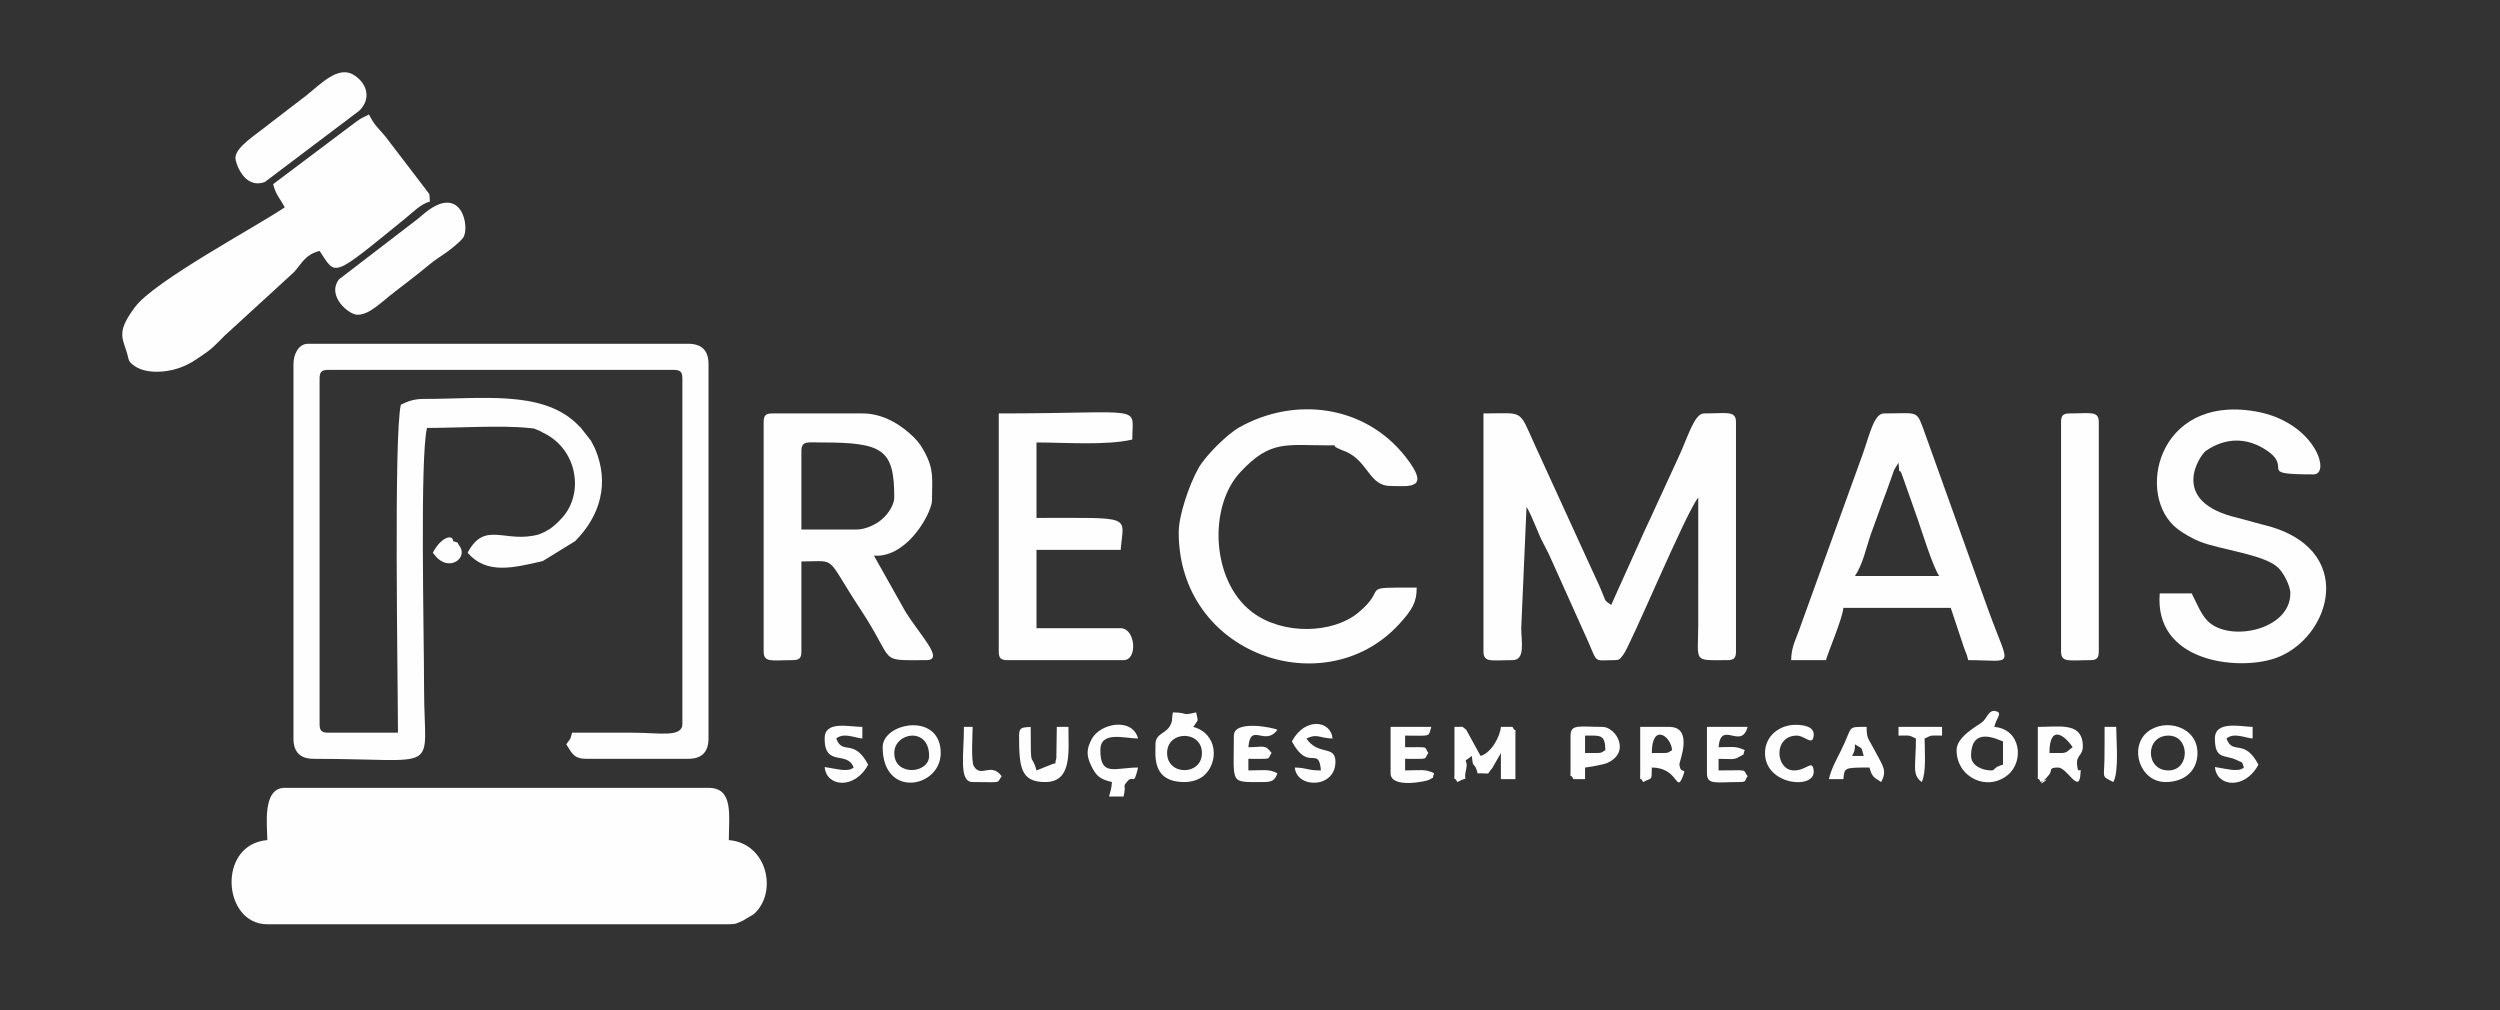 <?xml version="1.0" encoding="UTF-8"?>
<!DOCTYPE svg PUBLIC "-//W3C//DTD SVG 1.1//EN" "http://www.w3.org/Graphics/SVG/1.1/DTD/svg11.dtd">
<!-- Creator: CorelDRAW 2019 (64 Bit) -->
<svg xmlns="http://www.w3.org/2000/svg" xml:space="preserve" width="297mm" height="120mm" version="1.1" style="shape-rendering:geometricPrecision; text-rendering:geometricPrecision; image-rendering:optimizeQuality; fill-rule:evenodd; clip-rule:evenodd"
viewBox="0 0 29700 12000"
 xmlns:xlink="http://www.w3.org/1999/xlink">
 <rect x="0" y="0" width="29700" height="12000" fill="#333333" stroke="none"/>
 <defs>
  <style type="text/css">
   <![CDATA[
    .fil0 {fill:#FEFEFE}
   ]]>
  </style>
 </defs>
 <g id="Camada_x0020_1">
  <g id="_2273355635632">
   <path class="fil0" d="M3176.03 9980.29c-598.76,49.83 -533.25,999.96 0,999.96l5482.5 0c90.73,0 94.63,-13.22 165.08,-41.82l129.7 -77.18c290.17,-253.64 166.71,-842.56 -294.78,-880.96 0,-295.18 58.95,-620.66 -241.37,-620.66l-5034.24 0c-272.58,0 -206.89,459.59 -206.89,620.66z"/>
   <path class="fil0" d="M3486.36 4325.39l0 4448.07c0,160.95 80.4,241.36 241.37,241.36 1545.96,0 1310.28,193.67 1310.28,-827.55 0,-666.15 -50.32,-2739.27 34.48,-3103.3 342.94,0 888.49,-33.39 1206.72,0.12 102.71,10.82 38.77,-0.66 111.29,26.64 137.07,51.59 -73.19,-35.19 46.81,22.15 9.58,4.57 36.04,18.77 45.31,23.65 364.7,192.83 452.41,675.86 217.48,968.88 -29.35,36.61 -82.45,91.31 -120.18,121.18 -55.31,43.79 -13.09,15.53 -81.65,56.27 -6.47,3.86 -14.75,9.41 -21.49,13l-71.53 31.92c-404.35,114.97 -643.53,-171.36 -850.03,218.89 227.03,261.17 540.87,179.53 892.08,98.99l384.35 -236.3c297.38,-297.78 413.32,-686.2 237.05,-1100.32 -1.25,-2.96 -42.14,-83.75 -46.53,-91.4l-120.95 -154.89c-14.49,-14.78 -57.97,-57.25 -69.92,-68.01 -417.07,-375.98 -1100.47,-275.58 -1793.29,-275.58 -125.01,0 -192.47,28.95 -275.85,68.97 -85.54,367.13 -34.49,3280.71 -34.49,3896.37l-827.54 0c-79.44,0 -103.44,-24 -103.44,-103.45l0 -4103.25c0,-79.45 24,-103.45 103.44,-103.45l4103.26 0c79.45,0 103.44,24 103.44,103.45l0 4103.25c0,164.52 -279.51,103.47 -586.18,103.45 -241.36,-0.04 -482.74,0 -724.11,0 -27.23,102 -14.02,55.88 -68.96,137.92 63.47,94.78 79.3,172.4 241.37,172.4l1206.85 0c160.95,0 241.36,-80.41 241.36,-241.36l0 -4448.07c0,-160.97 -80.41,-241.36 -241.36,-241.36l-4517.03 0c-111.48,0 -172.41,125.16 -172.41,241.36z"/>
   <path class="fil0" d="M17623.62 7739.02c0,137.47 97.67,103.44 344.81,103.44 154.1,0 105.28,-214.48 103.73,-379l63.05 -1442.87c28.01,52.09 25.81,45.98 58.05,114.36l113.62 265.67c42.28,85.98 77.22,143.11 114.93,229.87l448.99 999.22c110.44,256.38 65.77,212.75 304.47,212.75 77.7,0 70.92,-20.24 108.68,-63.72 79.91,-92.01 751.87,-1706.84 891.27,-1867.22l-0.12 1517.3c-2.63,448.27 -65.07,413.64 344.93,413.64 79.45,0 103.45,-23.99 103.45,-103.44l0 -2724.01c0,-140.78 -108.11,-103.44 -379.3,-103.44 -117.02,0 -191.52,282.28 -304.81,522.73l-271.68 590.34c-49.08,109.08 -78.05,169.35 -130.94,282.85l-395.97 879.84c-102.17,-74.87 -42.84,-13.13 -154.73,-259.05 -56,-123.07 -87.3,-186.31 -141.2,-307.05l-606.14 -1324.79c-203.45,-444.57 -121.7,-384.87 -615.09,-384.87l0 2827.45z"/>
   <path class="fil0" d="M3244.99 2187.56c28.42,121.97 85.83,177.41 137.93,275.85 -360.67,241.52 -1552.22,877.91 -1779.91,1185.48 -205.17,277.18 -159.52,345.23 -101.16,523.18 35.17,107.28 11.02,116.49 98.91,177.15 161.72,111.63 448.64,65.56 595.03,-4.08 91.76,-43.65 93.04,-48.58 174.31,-101.58 145.21,-94.7 181.4,-137.5 297.13,-254.57l827.83 -758.29c101.42,-117.24 134.08,-205.33 301.63,-250.07 200.41,299.27 130.29,336.71 1023.58,-390.14 86.32,-70.24 179.3,-167.37 286.7,-196.04 -11.02,-132.41 7.48,-60.4 -54.49,-152.39l-477.93 -625.47c-99.75,-116.62 -120.35,-121.76 -191.69,-256.57 -64.34,34.04 -86.83,38.35 -153.53,87.82l-984.34 739.72z"/>
   <path class="fil0" d="M10175.7 6290.82l-655.15 0 0 -931c0,-126.78 73.62,-103.43 241.38,-103.43 729.32,0 862.02,82.8 862.02,655.13 0,76.07 -62.93,188.77 -151.53,262.23 -69.53,57.65 -189.12,117.07 -296.72,117.07zm-1103.39 -1275.81l0 2724.01c0,137.47 97.67,103.44 344.81,103.44 79.44,0 103.43,-23.99 103.43,-103.44l0 -1068.92c438.74,0 270.61,-85.85 703.98,571.83 424.96,644.94 191.29,600.53 778.72,600.53 225.38,0 -72.85,-294.86 -248.35,-579.2l-372.31 -662.12c58.32,0 71.11,3.03 127.82,-10.1 338.8,-78.37 561.8,-528.14 561.8,-645.03 0,-266.9 28.79,-363.49 -97.04,-592.6 -49.58,-90.27 -97.07,-141.47 -171.86,-207.43 -153.78,-135.62 -344.49,-234.41 -558.65,-234.41l-1068.92 0c-79.45,0 -103.43,23.99 -103.43,103.44z"/>
   <path class="fil0" d="M22554.42 5497.75c15.9,191.05 2.15,23.35 47.57,159.31l179.84 509.78c51.15,148.7 178.95,561.62 255.32,675.68l-999.95 0c95.52,-142.66 135,-343.2 189.78,-499.85l146.91 -404.8c13.72,-38.54 34.42,-91.08 37.77,-100.15l90.34 -254.48c4.77,-9.23 21.11,-35.73 25.61,-43.35l26.81 -42.14zm-1275.81 2344.71l413.78 0c25.72,-96.35 196.32,-493.68 206.88,-620.66l1275.81 0 154.96 465.7c30.69,87.11 31.94,69.19 51.93,154.96 561.62,0 498.06,117.11 242.1,-586.91l-782.78 -2182.6c-75.89,-200.89 -74.16,-161.38 -459.28,-161.38 -118.21,0 -169.33,247.41 -249.61,474.48l-741.8 2051.19c-49.92,152.1 -108.18,234.39 -111.99,405.22z"/>
   <path class="fil0" d="M14003.1 6325.29c0,1455.61 1735.01,2043.67 2612.83,1095.67 165.72,-178.97 214.63,-270.05 214.63,-440.52 -723.07,0 -316.99,-11.08 -698.57,301.4 -297.65,243.74 -886.59,266.68 -1251.6,-6.34 -5.77,-4.33 -13.66,-10.73 -19.3,-15.17 -467.24,-367.63 -508.84,-1240.22 -125.93,-1651.2 358.99,-385.32 540.18,-318.27 1060.96,-318.27 168.3,0 -51.27,-21.53 149.19,57.69 10.15,4.01 40.05,14.75 49.76,19.21 262.08,120.17 272.05,405.84 525.15,405.84 212.9,0 491.61,51.47 176.23,-348.63 -487.78,-618.8 -1320.47,-715.63 -1975.21,-346.97 -138.79,78.14 -397.98,332.21 -482.74,482.74 -113.55,201.66 -235.4,563.6 -235.4,764.55z"/>
   <path class="fil0" d="M27209.37 7049.4c0,435.4 -723.91,586.33 -982.72,327.58 -82.12,-82.1 -136.35,-226.88 -189.63,-327.58l-379.3 0c-67.73,813.89 915.2,920.86 1360.58,774.4 670.63,-220.52 1021.63,-1329.59 -158.94,-1596.76l-270.97 -73.83c-840.96,-192.79 -447.82,-751.77 -382.6,-797.01 231.42,-160.51 492.47,-165.17 730.85,0.49 306.31,212.86 -140.26,278.98 548.58,278.98 211.01,0 16.87,-630.54 -699.94,-749.88 -1168.14,-194.49 -1418.64,1017.64 -914.88,1399.23 68.59,51.95 179.77,116.61 264.17,149.6 251.43,98.24 765.2,151.42 931.01,310.31 57.76,55.34 143.79,208.83 143.79,304.47z"/>
   <path class="fil0" d="M11865.27 7739.02c0,79.45 23.99,103.44 103.45,103.44l1379.24 0c171.98,0 141.6,-379.28 -34.49,-379.28l-999.94 0 0 -931 999.94 0c34.61,-415.82 164.99,-379.29 -999.94,-379.29l0 -896.5c337.09,0 826.65,38.02 1137.87,-34.49 0,-422.21 182.11,-310.33 -1586.13,-310.33l0 2827.45z"/>
   <path class="fil0" d="M24485.36 5015.01l0 2724.01c0,137.47 97.68,103.44 344.81,103.44 79.46,0 103.45,-23.99 103.45,-103.44l0 -2724.01c0,-137.48 -97.69,-103.44 -344.81,-103.44 -79.45,0 -103.45,23.99 -103.45,103.44z"/>
   <path class="fil0" d="M4244.94 3739.22c146.58,0 273.12,-141.37 448.64,-275.49 133.13,-101.73 270.49,-207.29 405.2,-318.9 77.25,-64 116.18,-83.5 200.93,-143.88 52.39,-37.34 171.74,-131.06 203.41,-178.78 79.89,-120.36 -14.45,-639.66 -443.32,-302.48 -67.29,52.91 -41.77,37.33 -93.85,78.54l-938.08 719.94c-151.75,197.96 117.99,421.05 217.07,421.05z"/>
   <path class="fil0" d="M2796.73 1877.24c0,52.29 101.17,376 349.45,284.91l1122.62 -847.24c153.02,-150.81 82.61,-336.9 -71.13,-427.63 -177.79,-104.91 -373.06,96.12 -558,246.75l-429.41 329.18c-167.47,136.99 -413.53,282.3 -413.53,414.03z"/>
   <path class="fil0" d="M17278.81 9187.23c0,131.82 -10.59,12.54 34.48,103.44 160.08,-84.71 64.57,20.1 101.86,-139.5 37.57,-160.88 -67.89,-69.4 70.54,-170.83 14.68,176.39 26.19,46.69 68.96,206.89 175.15,-3.91 93.83,28.79 175.77,-65.61l100.08 -175.76 0 310.33 172.41 0 0 -517.22c0,-131.84 10.59,-12.55 -34.48,-103.44l-137.93 0c-10.03,120.55 -119.41,312.24 -241.36,344.81l-171.09 -311.65c-71.39,-50.9 -8.22,-30.25 -139.24,-33.16l0 551.7z"/>
   <path class="fil0" d="M13865.17 8945.86c0,-271.32 413.77,-271.32 413.77,0 0,271.31 -413.77,271.31 -413.77,0zm-137.92 -103.44c0,139.9 -43.35,448.25 344.81,448.25 91.01,0 177.61,-30.31 232.07,-78.27 178.98,-157.62 160.92,-499.56 -128.62,-576.87 63.92,-95.46 60.45,-49.77 34.47,-172.41 -185.59,43.23 -72.18,4.54 -275.85,0 -10.49,49.53 -10.06,95.17 -10.41,96.79 -35.3,167.08 -196.47,130.73 -196.47,282.51z"/>
   <path class="fil0" d="M23416.44 8980.34c0,-371.75 337.37,-182.18 379.3,-172.41l0 275.85c-118.77,31.71 -91.25,68.96 -137.93,68.96 -116.19,0 -241.37,-60.93 -241.37,-172.4zm-172.4 -68.96c0,322.3 360.7,496.93 606.97,296.64 199.41,-162.18 158.25,-546.12 -158.72,-572.49 26.08,-111.95 99.49,-160.27 24.4,-185.2 -83.98,-27.86 -106.1,67.51 -157.63,119.67 -41.49,41.99 -315.02,172.48 -315.02,341.38z"/>
   <path class="fil0" d="M25761.17 9152.74c-278.18,0 -278.18,-413.77 0,-413.77 258.85,0 258.85,413.77 0,413.77zm-34.49 137.93c225.46,0 379.3,-134.41 379.3,-344.81 0,-316.45 -385.65,-419.59 -594.37,-249.68 -221.83,180.56 -90.77,594.49 215.07,594.49z"/>
   <path class="fil0" d="M19761.44 8945.86l-137.92 0c0,-358.96 227.13,-205.63 241.37,-34.48 -42.06,23.63 -36.88,34.48 -103.45,34.48zm-275.84 241.37c0,131.82 -10.59,12.54 34.48,103.44 112.41,-59.48 99.72,-5.48 103.44,-172.4 307.79,0 288.71,295.2 361.23,123.08 65.42,-155.29 -19.74,-16.52 -33.57,-162.22 -2.58,-27.23 173.7,-443.6 -120.77,-443.6l-344.81 0 0 551.7z"/>
   <path class="fil0" d="M10623.95 8945.86c0,-246.04 413.77,-316.23 413.77,34.48 0,211.6 -413.77,247.45 -413.77,-34.48zm-137.93 -68.97c0,614.34 689.63,484.45 689.63,68.97 0,-491.03 -689.63,-364.33 -689.63,-68.97z"/>
   <path class="fil0" d="M24485.36 8945.86l-137.92 0c0,-342.65 176.44,-217.43 275.84,-68.97 -62.23,41.67 -60.62,68.97 -137.92,68.97zm-275.85 241.37c0,131.82 -10.58,12.54 34.49,103.44 189.09,-100.06 -96.84,99.09 42.06,-26.88 3.66,-3.32 14.39,-11.49 18.74,-15.74l32.22 -36.76c54.22,-58.43 -11.79,-93.02 113.87,-93.02 102.74,0 238.83,297.39 262.13,103.62 20.15,-167.54 -24.8,22.3 -37.94,-143.23 -9.45,-119.07 85.84,-96.28 66.6,-256.93 -28.77,-240.47 -283.04,-186.2 -532.17,-186.2l0 551.7z"/>
   <path class="fil0" d="M18968.39 8945.86l-137.93 0 0 -206.89c185.6,0 237.15,-16.81 241.36,172.41 -42.06,23.63 -36.87,34.48 -103.43,34.48zm-310.34 -206.89l0 413.77c0,131.84 -10.58,12.55 34.49,103.45l137.92 0 0 -137.92c44.55,-3.72 219.88,-35.48 258.24,-52.1 292.83,-126.88 108.82,-430.64 -51.35,-430.64 -271.2,0 -379.3,-37.34 -379.3,103.44z"/>
   <path class="fil0" d="M14658.24 8738.97c0,585.95 -54.7,551.7 344.81,551.7 107.87,0 140.83,-16.23 172.4,-103.44 -98.65,-55.43 -174.25,-34.49 -344.81,-34.49l0 -137.92c301.64,0 217.09,11.25 275.85,-68.96 -78.57,-107.25 -92.16,-68.97 -275.85,-68.97 25.35,-304.57 195.9,-3.62 344.81,-206.88 -47.26,-26.57 -517.21,-121.93 -517.21,68.96z"/>
   <path class="fil0" d="M16520.22 9187.23c0,185.39 429.22,94.27 456.5,77.2 71.46,-44.73 31.06,4.72 60.72,-77.2 -98.66,-55.43 -174.25,-34.49 -344.81,-34.49l0 -137.92c301.63,0 217.08,11.25 275.85,-68.96 -56.63,-81.48 26.3,-68.97 -275.85,-68.97l0 -137.92c309.78,0 277.06,21.13 310.33,-103.44l-482.74 0 0 551.7z"/>
   <path class="fil0" d="M13210.04 9290.67c-7.76,93.1 -16.18,93.8 -34.49,172.41l172.41 0c37.4,-160.53 -19.95,-101.42 41.1,-175.84 79.67,-97.16 75.53,70.45 131.3,-168.97 -271.6,0 -448.25,113.51 -448.25,-206.89 0,-233.24 289.21,-137.92 448.25,-137.92 -68.01,-254.72 -449.36,-181.89 -549.4,4.1 -64.3,119.56 -65.29,196.38 -10.89,311.99 60.66,128.94 106.41,167.67 249.97,201.12z"/>
   <path class="fil0" d="M22037.2 8842.42c90.33,60.48 71.28,17.44 103.45,137.92l-137.93 0c24.15,-48.72 34.48,-57.25 34.48,-137.92zm-310.33 413.77l172.4 0c14.83,-135.59 1.01,-137.92 310.34,-137.92 30.25,113.3 50.02,113.54 137.92,172.4 76.64,-136.43 18.91,-193.4 -74.9,-373.34 -87.72,-168.25 -94.24,-134.96 -97.51,-281.8 -243.37,0 -157.23,-13.32 -304.52,281.65 -54.45,109.02 -114.95,215.49 -143.73,339.01z"/>
   <path class="fil0" d="M20278.67 9187.23c0,140.77 108.09,103.44 379.28,103.44 97.1,0 63.86,-14.91 103.45,-68.97 -62.12,-89.37 18.5,-68.96 -344.81,-68.96l0 -137.92c148.52,0 179.14,17.85 249.6,-26.24 71.46,-44.73 31.07,4.72 60.72,-77.2 -109.15,-52.38 -157.05,-34.49 -310.32,-34.49 27.45,-329.82 270.21,38.01 344.81,-241.36l-482.73 0 0 551.7z"/>
   <path class="fil0" d="M12106.64 8738.97c0,375.86 18.3,551.7 310.32,551.7 324.05,0 275.85,-363.06 275.85,-655.14l-137.92 0 -5.55 373.74c-32.13,94.31 30.43,36.63 -63.41,74.51l-172.4 68.96c-62.94,-235.7 -68.96,35.62 -68.96,-517.21 -97.35,8.1 -137.93,-0.81 -137.93,103.44z"/>
   <path class="fil0" d="M15347.86 8807.93c195.89,370.19 319.52,40.88 344.82,344.81 -173.3,0 -154.4,-31 -310.34,-34.47 20.96,251.85 482.75,251.07 482.75,-68.96 0,-202.88 -204.54,-66.39 -344.83,-275.85 131.8,-63.24 151.04,-3.56 310.34,0 -17.86,-214.63 -327.63,-258.65 -482.74,34.47z"/>
   <path class="fil0" d="M9796.4 8773.46c0,344.94 270.3,138.94 344.81,344.81 -70.63,58.99 -195.99,15.81 -343.8,-5.91 17.15,235.6 356.6,273.05 516.21,-28.58 -170.03,-321.35 -305.18,-105.6 -379.29,-310.32 88.86,-74.23 217.24,-7.76 310.33,0l0 -137.93c-161.68,0 -448.26,-78.79 -448.26,137.93z"/>
   <path class="fil0" d="M26312.86 8773.46c0,259.01 120.83,186.79 260.64,256.56 79.44,39.66 54.47,6.2 84.18,88.25 -70.65,58.99 -196.01,15.81 -343.83,-5.91 17.17,235.6 356.62,273.05 516.22,-28.58 -170.04,-321.35 -305.17,-105.6 -379.28,-310.32 88.85,-74.23 217.23,-7.76 310.32,0l0 -137.93c-140.23,-3.13 -448.25,-78.19 -448.25,137.93z"/>
   <path class="fil0" d="M20968.29 8945.86c0,387.53 602.25,438.29 578.18,210.34 -14.99,-141.93 -79.84,-3.46 -233.37,-3.46 -221.73,0 -252.35,-413.77 34.47,-413.77 94.1,0 188.8,132.36 199.4,-4.04 8.35,-107.49 -128.2,-121.8 -202.38,-124.08 -194.57,-6 -376.3,126.45 -376.3,335.01z"/>
   <path class="fil0" d="M11554.94 9290.67c361.09,0 279.67,19.95 344.82,-68.97 -126.42,-172.54 -242.62,23.83 -330.11,-118.15 -35.72,-57.95 -14.71,-378.89 -14.71,-468.02l-103.45 0c0,332.73 -62.94,655.14 103.45,655.14z"/>
   <path class="fil0" d="M22554.42 8738.97c140.11,0 111.02,-11.52 206.89,34.49 0,330.33 -50.69,429.54 68.96,517.21 55.8,-116.3 34.47,-344.03 34.47,-517.21 95.88,-46.01 66.77,-34.49 206.89,-34.49l0 -103.44 -517.21 0 0 103.44z"/>
   <path class="fil0" d="M25106.02 9290.67c70.3,-125.14 34.49,-495.59 34.49,-655.14l-137.93 0c0,127.2 0.09,253.82 -1.7,380.98 -3.37,238.27 -38.36,198.22 105.14,274.16z"/>
   <path class="fil0" d="M5141.45 6566.67l47.53 55.89c4.43,4.15 12.36,12.59 17.52,16.98 161.97,137.65 346.65,-22.61 254.37,-150.92 -48.27,-67.1 4.29,-30.08 -78.05,-59.88 0,-83.73 -138.25,-56.96 -241.37,137.93z"/>
  </g>
 </g>
</svg>
